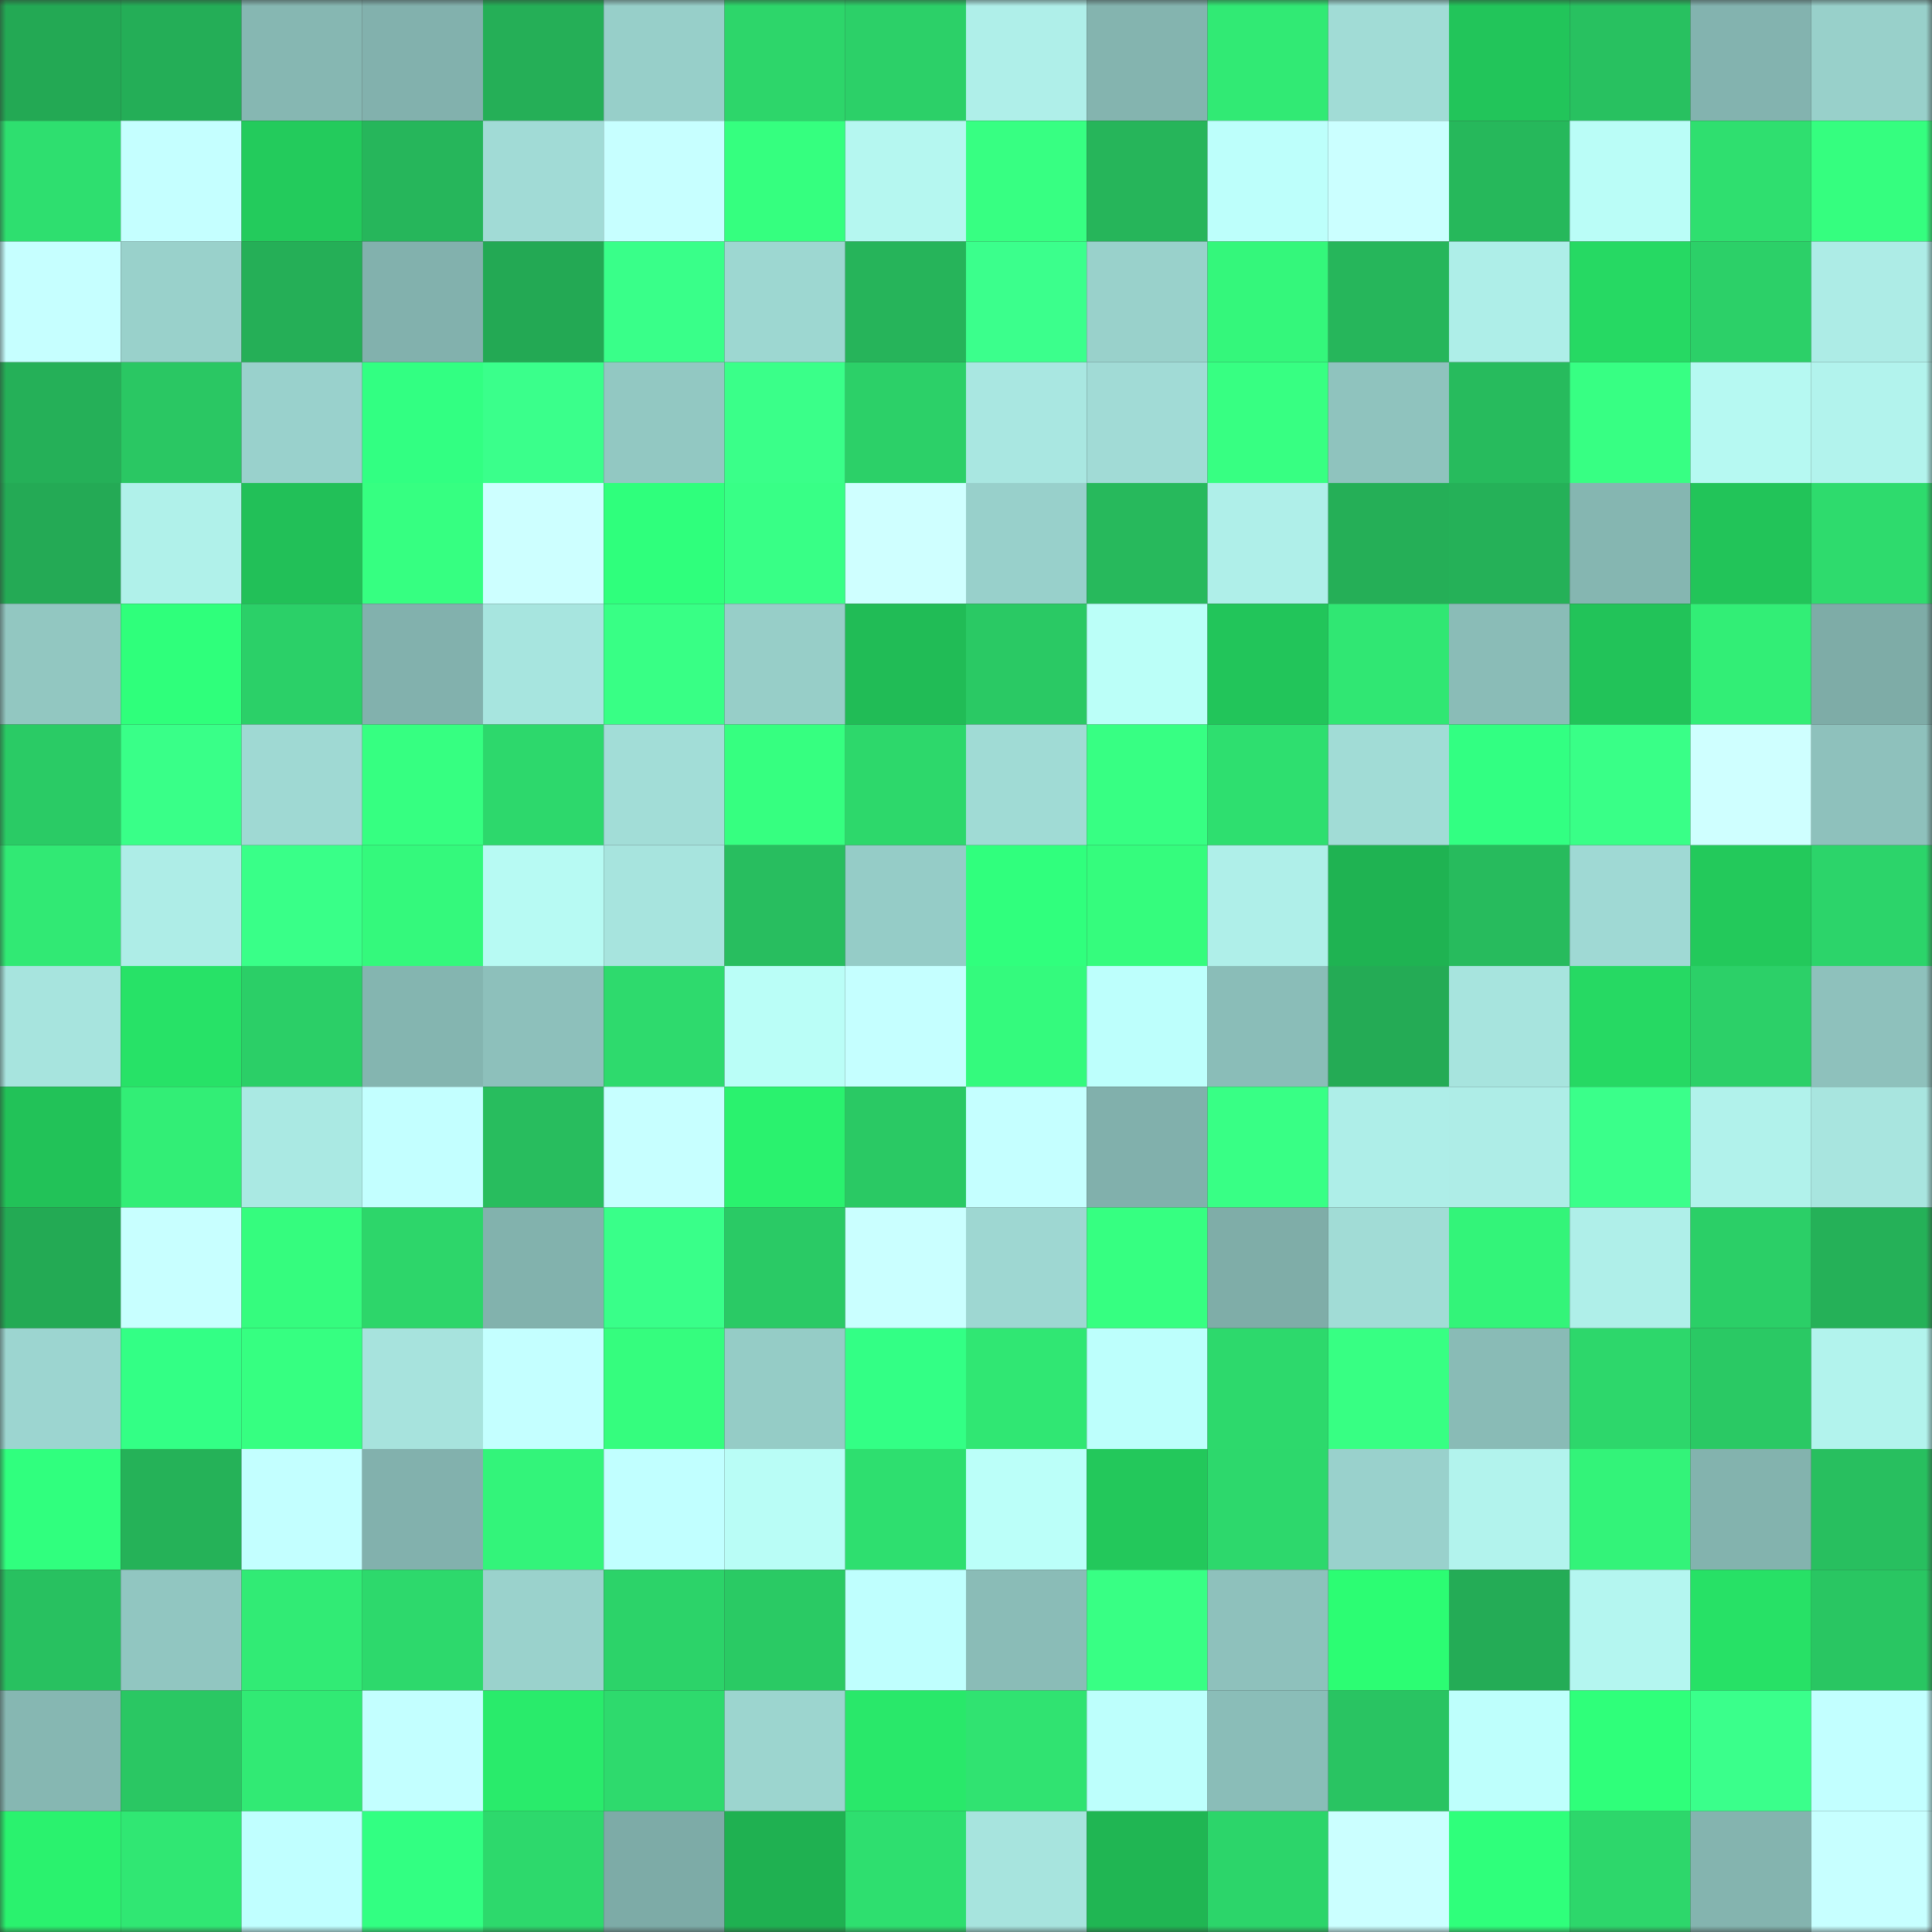 <svg viewBox="0 0 160 160" fill="none" role="img" xmlns="http://www.w3.org/2000/svg" width="240" height="240" name="lens%2Ckhezsowavy.lens"><rect x="0" y="0" width="160" height="160" fill="#333333" stroke="none"/><mask id="1105808381" mask-type="alpha" maskUnits="userSpaceOnUse" x="0" y="0" width="160" height="160"><rect width="160" height="160" fill="#FFFFFF"></rect></mask><g mask="url(#1105808381)"><rect x="0" y="0" width="10" height="10" fill="#23a954"></rect><rect x="10" y="0" width="10" height="10" fill="#24ae57"></rect><rect x="20" y="0" width="10" height="10" fill="#86b7b2"></rect><rect x="30" y="0" width="10" height="10" fill="#82b1ad"></rect><rect x="40" y="0" width="10" height="10" fill="#25af57"></rect><rect x="50" y="0" width="10" height="10" fill="#97cfc9"></rect><rect x="60" y="0" width="10" height="10" fill="#2dd66a"></rect><rect x="70" y="0" width="10" height="10" fill="#2cd068"></rect><rect x="80" y="0" width="10" height="10" fill="#afefe9"></rect><rect x="90" y="0" width="10" height="10" fill="#84b4af"></rect><rect x="100" y="0" width="10" height="10" fill="#31ea74"></rect><rect x="110" y="0" width="10" height="10" fill="#a1dcd6"></rect><rect x="120" y="0" width="10" height="10" fill="#22c55a"></rect><rect x="130" y="0" width="10" height="10" fill="#28c160"></rect><rect x="140" y="0" width="10" height="10" fill="#83b3af"></rect><rect x="150" y="0" width="10" height="10" fill="#98d0ca"></rect><rect x="0" y="10" width="10" height="10" fill="#2edf6f"></rect><rect x="10" y="10" width="10" height="10" fill="#c5ffff"></rect><rect x="20" y="10" width="10" height="10" fill="#23cb5c"></rect><rect x="30" y="10" width="10" height="10" fill="#26b65b"></rect><rect x="40" y="10" width="10" height="10" fill="#a1dbd6"></rect><rect x="50" y="10" width="10" height="10" fill="#c7ffff"></rect><rect x="60" y="10" width="10" height="10" fill="#35ff7f"></rect><rect x="70" y="10" width="10" height="10" fill="#b5f7f0"></rect><rect x="80" y="10" width="10" height="10" fill="#37ff82"></rect><rect x="90" y="10" width="10" height="10" fill="#26b55a"></rect><rect x="100" y="10" width="10" height="10" fill="#bdfffb"></rect><rect x="110" y="10" width="10" height="10" fill="#cbffff"></rect><rect x="120" y="10" width="10" height="10" fill="#26b85b"></rect><rect x="130" y="10" width="10" height="10" fill="#bafdf7"></rect><rect x="140" y="10" width="10" height="10" fill="#2fdf6f"></rect><rect x="150" y="10" width="10" height="10" fill="#35fe7f"></rect><rect x="0" y="20" width="10" height="10" fill="#c6ffff"></rect><rect x="10" y="20" width="10" height="10" fill="#99d1cb"></rect><rect x="20" y="20" width="10" height="10" fill="#25af57"></rect><rect x="30" y="20" width="10" height="10" fill="#82b1ad"></rect><rect x="40" y="20" width="10" height="10" fill="#23a954"></rect><rect x="50" y="20" width="10" height="10" fill="#39ff89"></rect><rect x="60" y="20" width="10" height="10" fill="#9dd7d1"></rect><rect x="70" y="20" width="10" height="10" fill="#26b45a"></rect><rect x="80" y="20" width="10" height="10" fill="#3bff8c"></rect><rect x="90" y="20" width="10" height="10" fill="#99d1cb"></rect><rect x="100" y="20" width="10" height="10" fill="#34f77b"></rect><rect x="110" y="20" width="10" height="10" fill="#26b65b"></rect><rect x="120" y="20" width="10" height="10" fill="#aeeee8"></rect><rect x="130" y="20" width="10" height="10" fill="#26d963"></rect><rect x="140" y="20" width="10" height="10" fill="#2cd068"></rect><rect x="150" y="20" width="10" height="10" fill="#adece6"></rect><rect x="0" y="30" width="10" height="10" fill="#25b058"></rect><rect x="10" y="30" width="10" height="10" fill="#2ac763"></rect><rect x="20" y="30" width="10" height="10" fill="#99d1cc"></rect><rect x="30" y="30" width="10" height="10" fill="#32ff82"></rect><rect x="40" y="30" width="10" height="10" fill="#3aff8b"></rect><rect x="50" y="30" width="10" height="10" fill="#92c8c2"></rect><rect x="60" y="30" width="10" height="10" fill="#3aff89"></rect><rect x="70" y="30" width="10" height="10" fill="#2cd068"></rect><rect x="80" y="30" width="10" height="10" fill="#a9e7e1"></rect><rect x="90" y="30" width="10" height="10" fill="#a1dbd6"></rect><rect x="100" y="30" width="10" height="10" fill="#37ff82"></rect><rect x="110" y="30" width="10" height="10" fill="#8fc3be"></rect><rect x="120" y="30" width="10" height="10" fill="#27bb5d"></rect><rect x="130" y="30" width="10" height="10" fill="#37ff83"></rect><rect x="140" y="30" width="10" height="10" fill="#b6f9f2"></rect><rect x="150" y="30" width="10" height="10" fill="#b2f3ed"></rect><rect x="0" y="40" width="10" height="10" fill="#24aa55"></rect><rect x="10" y="40" width="10" height="10" fill="#b0f1ea"></rect><rect x="20" y="40" width="10" height="10" fill="#22c058"></rect><rect x="30" y="40" width="10" height="10" fill="#36ff81"></rect><rect x="40" y="40" width="10" height="10" fill="#cdffff"></rect><rect x="50" y="40" width="10" height="10" fill="#2fff7c"></rect><rect x="60" y="40" width="10" height="10" fill="#38ff86"></rect><rect x="70" y="40" width="10" height="10" fill="#cfffff"></rect><rect x="80" y="40" width="10" height="10" fill="#98d0cb"></rect><rect x="90" y="40" width="10" height="10" fill="#27b95c"></rect><rect x="100" y="40" width="10" height="10" fill="#afefe9"></rect><rect x="110" y="40" width="10" height="10" fill="#25af57"></rect><rect x="120" y="40" width="10" height="10" fill="#25b158"></rect><rect x="130" y="40" width="10" height="10" fill="#85b6b1"></rect><rect x="140" y="40" width="10" height="10" fill="#22c459"></rect><rect x="150" y="40" width="10" height="10" fill="#2edb6d"></rect><rect x="0" y="50" width="10" height="10" fill="#92c7c1"></rect><rect x="10" y="50" width="10" height="10" fill="#2fff7b"></rect><rect x="20" y="50" width="10" height="10" fill="#2bd068"></rect><rect x="30" y="50" width="10" height="10" fill="#82b1ad"></rect><rect x="40" y="50" width="10" height="10" fill="#a7e5df"></rect><rect x="50" y="50" width="10" height="10" fill="#38ff85"></rect><rect x="60" y="50" width="10" height="10" fill="#97cec8"></rect><rect x="70" y="50" width="10" height="10" fill="#21bc56"></rect><rect x="80" y="50" width="10" height="10" fill="#2ac964"></rect><rect x="90" y="50" width="10" height="10" fill="#bbfff8"></rect><rect x="100" y="50" width="10" height="10" fill="#22c55a"></rect><rect x="110" y="50" width="10" height="10" fill="#30e773"></rect><rect x="120" y="50" width="10" height="10" fill="#8abcb7"></rect><rect x="130" y="50" width="10" height="10" fill="#22c359"></rect><rect x="140" y="50" width="10" height="10" fill="#32ee76"></rect><rect x="150" y="50" width="10" height="10" fill="#7eaca7"></rect><rect x="0" y="60" width="10" height="10" fill="#2acb65"></rect><rect x="10" y="60" width="10" height="10" fill="#39ff88"></rect><rect x="20" y="60" width="10" height="10" fill="#9fd9d3"></rect><rect x="30" y="60" width="10" height="10" fill="#36ff81"></rect><rect x="40" y="60" width="10" height="10" fill="#2dd86c"></rect><rect x="50" y="60" width="10" height="10" fill="#a2ddd7"></rect><rect x="60" y="60" width="10" height="10" fill="#36ff80"></rect><rect x="70" y="60" width="10" height="10" fill="#2dd86b"></rect><rect x="80" y="60" width="10" height="10" fill="#a0dbd5"></rect><rect x="90" y="60" width="10" height="10" fill="#37ff83"></rect><rect x="100" y="60" width="10" height="10" fill="#2edf6f"></rect><rect x="110" y="60" width="10" height="10" fill="#a1dcd6"></rect><rect x="120" y="60" width="10" height="10" fill="#32ff82"></rect><rect x="130" y="60" width="10" height="10" fill="#39ff87"></rect><rect x="140" y="60" width="10" height="10" fill="#cfffff"></rect><rect x="150" y="60" width="10" height="10" fill="#8ec1bc"></rect><rect x="0" y="70" width="10" height="10" fill="#31e974"></rect><rect x="10" y="70" width="10" height="10" fill="#aeede7"></rect><rect x="20" y="70" width="10" height="10" fill="#39ff88"></rect><rect x="30" y="70" width="10" height="10" fill="#34f97c"></rect><rect x="40" y="70" width="10" height="10" fill="#b7faf3"></rect><rect x="50" y="70" width="10" height="10" fill="#a7e4de"></rect><rect x="60" y="70" width="10" height="10" fill="#28be5f"></rect><rect x="70" y="70" width="10" height="10" fill="#95ccc7"></rect><rect x="80" y="70" width="10" height="10" fill="#30ff7d"></rect><rect x="90" y="70" width="10" height="10" fill="#35fc7d"></rect><rect x="100" y="70" width="10" height="10" fill="#afefe9"></rect><rect x="110" y="70" width="10" height="10" fill="#1fb352"></rect><rect x="120" y="70" width="10" height="10" fill="#27bb5d"></rect><rect x="130" y="70" width="10" height="10" fill="#9fd9d4"></rect><rect x="140" y="70" width="10" height="10" fill="#23c95b"></rect><rect x="150" y="70" width="10" height="10" fill="#2cd46a"></rect><rect x="0" y="80" width="10" height="10" fill="#a7e4de"></rect><rect x="10" y="80" width="10" height="10" fill="#27e267"></rect><rect x="20" y="80" width="10" height="10" fill="#2bcf67"></rect><rect x="30" y="80" width="10" height="10" fill="#84b5b0"></rect><rect x="40" y="80" width="10" height="10" fill="#8dc0bb"></rect><rect x="50" y="80" width="10" height="10" fill="#2eda6d"></rect><rect x="60" y="80" width="10" height="10" fill="#bafef7"></rect><rect x="70" y="80" width="10" height="10" fill="#c5ffff"></rect><rect x="80" y="80" width="10" height="10" fill="#34fa7d"></rect><rect x="90" y="80" width="10" height="10" fill="#bdfffc"></rect><rect x="100" y="80" width="10" height="10" fill="#8abdb8"></rect><rect x="110" y="80" width="10" height="10" fill="#24ab55"></rect><rect x="120" y="80" width="10" height="10" fill="#a7e4de"></rect><rect x="130" y="80" width="10" height="10" fill="#26d963"></rect><rect x="140" y="80" width="10" height="10" fill="#2cd068"></rect><rect x="150" y="80" width="10" height="10" fill="#8ec1bc"></rect><rect x="0" y="90" width="10" height="10" fill="#22c258"></rect><rect x="10" y="90" width="10" height="10" fill="#32ee76"></rect><rect x="20" y="90" width="10" height="10" fill="#aae9e3"></rect><rect x="30" y="90" width="10" height="10" fill="#c3ffff"></rect><rect x="40" y="90" width="10" height="10" fill="#28bd5e"></rect><rect x="50" y="90" width="10" height="10" fill="#c7ffff"></rect><rect x="60" y="90" width="10" height="10" fill="#2af26e"></rect><rect x="70" y="90" width="10" height="10" fill="#2ac964"></rect><rect x="80" y="90" width="10" height="10" fill="#c5ffff"></rect><rect x="90" y="90" width="10" height="10" fill="#81b0ac"></rect><rect x="100" y="90" width="10" height="10" fill="#38ff85"></rect><rect x="110" y="90" width="10" height="10" fill="#aeeee8"></rect><rect x="120" y="90" width="10" height="10" fill="#aeede7"></rect><rect x="130" y="90" width="10" height="10" fill="#3aff8a"></rect><rect x="140" y="90" width="10" height="10" fill="#b1f2eb"></rect><rect x="150" y="90" width="10" height="10" fill="#a8e5df"></rect><rect x="0" y="100" width="10" height="10" fill="#23aa54"></rect><rect x="10" y="100" width="10" height="10" fill="#c8ffff"></rect><rect x="20" y="100" width="10" height="10" fill="#35fc7e"></rect><rect x="30" y="100" width="10" height="10" fill="#2dd66a"></rect><rect x="40" y="100" width="10" height="10" fill="#82b2ad"></rect><rect x="50" y="100" width="10" height="10" fill="#39ff89"></rect><rect x="60" y="100" width="10" height="10" fill="#2aca65"></rect><rect x="70" y="100" width="10" height="10" fill="#caffff"></rect><rect x="80" y="100" width="10" height="10" fill="#9ed7d2"></rect><rect x="90" y="100" width="10" height="10" fill="#36ff81"></rect><rect x="100" y="100" width="10" height="10" fill="#7fada8"></rect><rect x="110" y="100" width="10" height="10" fill="#a1dcd6"></rect><rect x="120" y="100" width="10" height="10" fill="#33f479"></rect><rect x="130" y="100" width="10" height="10" fill="#afefe9"></rect><rect x="140" y="100" width="10" height="10" fill="#2bcf67"></rect><rect x="150" y="100" width="10" height="10" fill="#25b158"></rect><rect x="0" y="110" width="10" height="10" fill="#9cd5d0"></rect><rect x="10" y="110" width="10" height="10" fill="#33ff85"></rect><rect x="20" y="110" width="10" height="10" fill="#36ff81"></rect><rect x="30" y="110" width="10" height="10" fill="#a7e3dd"></rect><rect x="40" y="110" width="10" height="10" fill="#c4ffff"></rect><rect x="50" y="110" width="10" height="10" fill="#35fd7e"></rect><rect x="60" y="110" width="10" height="10" fill="#95ccc6"></rect><rect x="70" y="110" width="10" height="10" fill="#33ff85"></rect><rect x="80" y="110" width="10" height="10" fill="#30e773"></rect><rect x="90" y="110" width="10" height="10" fill="#bdfffc"></rect><rect x="100" y="110" width="10" height="10" fill="#2dd96c"></rect><rect x="110" y="110" width="10" height="10" fill="#37ff83"></rect><rect x="120" y="110" width="10" height="10" fill="#89bbb6"></rect><rect x="130" y="110" width="10" height="10" fill="#2dd76b"></rect><rect x="140" y="110" width="10" height="10" fill="#2ac964"></rect><rect x="150" y="110" width="10" height="10" fill="#b2f3ed"></rect><rect x="0" y="120" width="10" height="10" fill="#30ff7e"></rect><rect x="10" y="120" width="10" height="10" fill="#25b258"></rect><rect x="20" y="120" width="10" height="10" fill="#c3ffff"></rect><rect x="30" y="120" width="10" height="10" fill="#82b1ad"></rect><rect x="40" y="120" width="10" height="10" fill="#33f47a"></rect><rect x="50" y="120" width="10" height="10" fill="#c1ffff"></rect><rect x="60" y="120" width="10" height="10" fill="#b9fdf6"></rect><rect x="70" y="120" width="10" height="10" fill="#2edf6f"></rect><rect x="80" y="120" width="10" height="10" fill="#bbfff9"></rect><rect x="90" y="120" width="10" height="10" fill="#23c85b"></rect><rect x="100" y="120" width="10" height="10" fill="#2dd86c"></rect><rect x="110" y="120" width="10" height="10" fill="#99d1cc"></rect><rect x="120" y="120" width="10" height="10" fill="#b2f3ed"></rect><rect x="130" y="120" width="10" height="10" fill="#33f379"></rect><rect x="140" y="120" width="10" height="10" fill="#83b3ae"></rect><rect x="150" y="120" width="10" height="10" fill="#28bf5f"></rect><rect x="0" y="130" width="10" height="10" fill="#28c160"></rect><rect x="10" y="130" width="10" height="10" fill="#91c6c1"></rect><rect x="20" y="130" width="10" height="10" fill="#31eb75"></rect><rect x="30" y="130" width="10" height="10" fill="#2dd96c"></rect><rect x="40" y="130" width="10" height="10" fill="#9ad2cc"></rect><rect x="50" y="130" width="10" height="10" fill="#2cd369"></rect><rect x="60" y="130" width="10" height="10" fill="#2aca64"></rect><rect x="70" y="130" width="10" height="10" fill="#bffffe"></rect><rect x="80" y="130" width="10" height="10" fill="#8abcb7"></rect><rect x="90" y="130" width="10" height="10" fill="#38ff84"></rect><rect x="100" y="130" width="10" height="10" fill="#8ec1bc"></rect><rect x="110" y="130" width="10" height="10" fill="#2cfd73"></rect><rect x="120" y="130" width="10" height="10" fill="#24ac56"></rect><rect x="130" y="130" width="10" height="10" fill="#b4f6f0"></rect><rect x="140" y="130" width="10" height="10" fill="#27e166"></rect><rect x="150" y="130" width="10" height="10" fill="#29c662"></rect><rect x="0" y="140" width="10" height="10" fill="#86b7b2"></rect><rect x="10" y="140" width="10" height="10" fill="#2ac763"></rect><rect x="20" y="140" width="10" height="10" fill="#31ea74"></rect><rect x="30" y="140" width="10" height="10" fill="#c3ffff"></rect><rect x="40" y="140" width="10" height="10" fill="#29eb6b"></rect><rect x="50" y="140" width="10" height="10" fill="#2eda6d"></rect><rect x="60" y="140" width="10" height="10" fill="#9cd5cf"></rect><rect x="70" y="140" width="10" height="10" fill="#29e86a"></rect><rect x="80" y="140" width="10" height="10" fill="#30e371"></rect><rect x="90" y="140" width="10" height="10" fill="#bdfffc"></rect><rect x="100" y="140" width="10" height="10" fill="#8abdb8"></rect><rect x="110" y="140" width="10" height="10" fill="#29c462"></rect><rect x="120" y="140" width="10" height="10" fill="#befffc"></rect><rect x="130" y="140" width="10" height="10" fill="#2fff7a"></rect><rect x="140" y="140" width="10" height="10" fill="#3aff8b"></rect><rect x="150" y="140" width="10" height="10" fill="#c2ffff"></rect><rect x="0" y="150" width="10" height="10" fill="#2af26e"></rect><rect x="10" y="150" width="10" height="10" fill="#30e773"></rect><rect x="20" y="150" width="10" height="10" fill="#c0ffff"></rect><rect x="30" y="150" width="10" height="10" fill="#32ff82"></rect><rect x="40" y="150" width="10" height="10" fill="#2dd96c"></rect><rect x="50" y="150" width="10" height="10" fill="#7daba7"></rect><rect x="60" y="150" width="10" height="10" fill="#1fb151"></rect><rect x="70" y="150" width="10" height="10" fill="#2edf6f"></rect><rect x="80" y="150" width="10" height="10" fill="#a7e4de"></rect><rect x="90" y="150" width="10" height="10" fill="#20b653"></rect><rect x="100" y="150" width="10" height="10" fill="#2cd56a"></rect><rect x="110" y="150" width="10" height="10" fill="#cbffff"></rect><rect x="120" y="150" width="10" height="10" fill="#2fff7b"></rect><rect x="130" y="150" width="10" height="10" fill="#2dd76b"></rect><rect x="140" y="150" width="10" height="10" fill="#84b4af"></rect><rect x="150" y="150" width="10" height="10" fill="#c7ffff"></rect></g></svg>